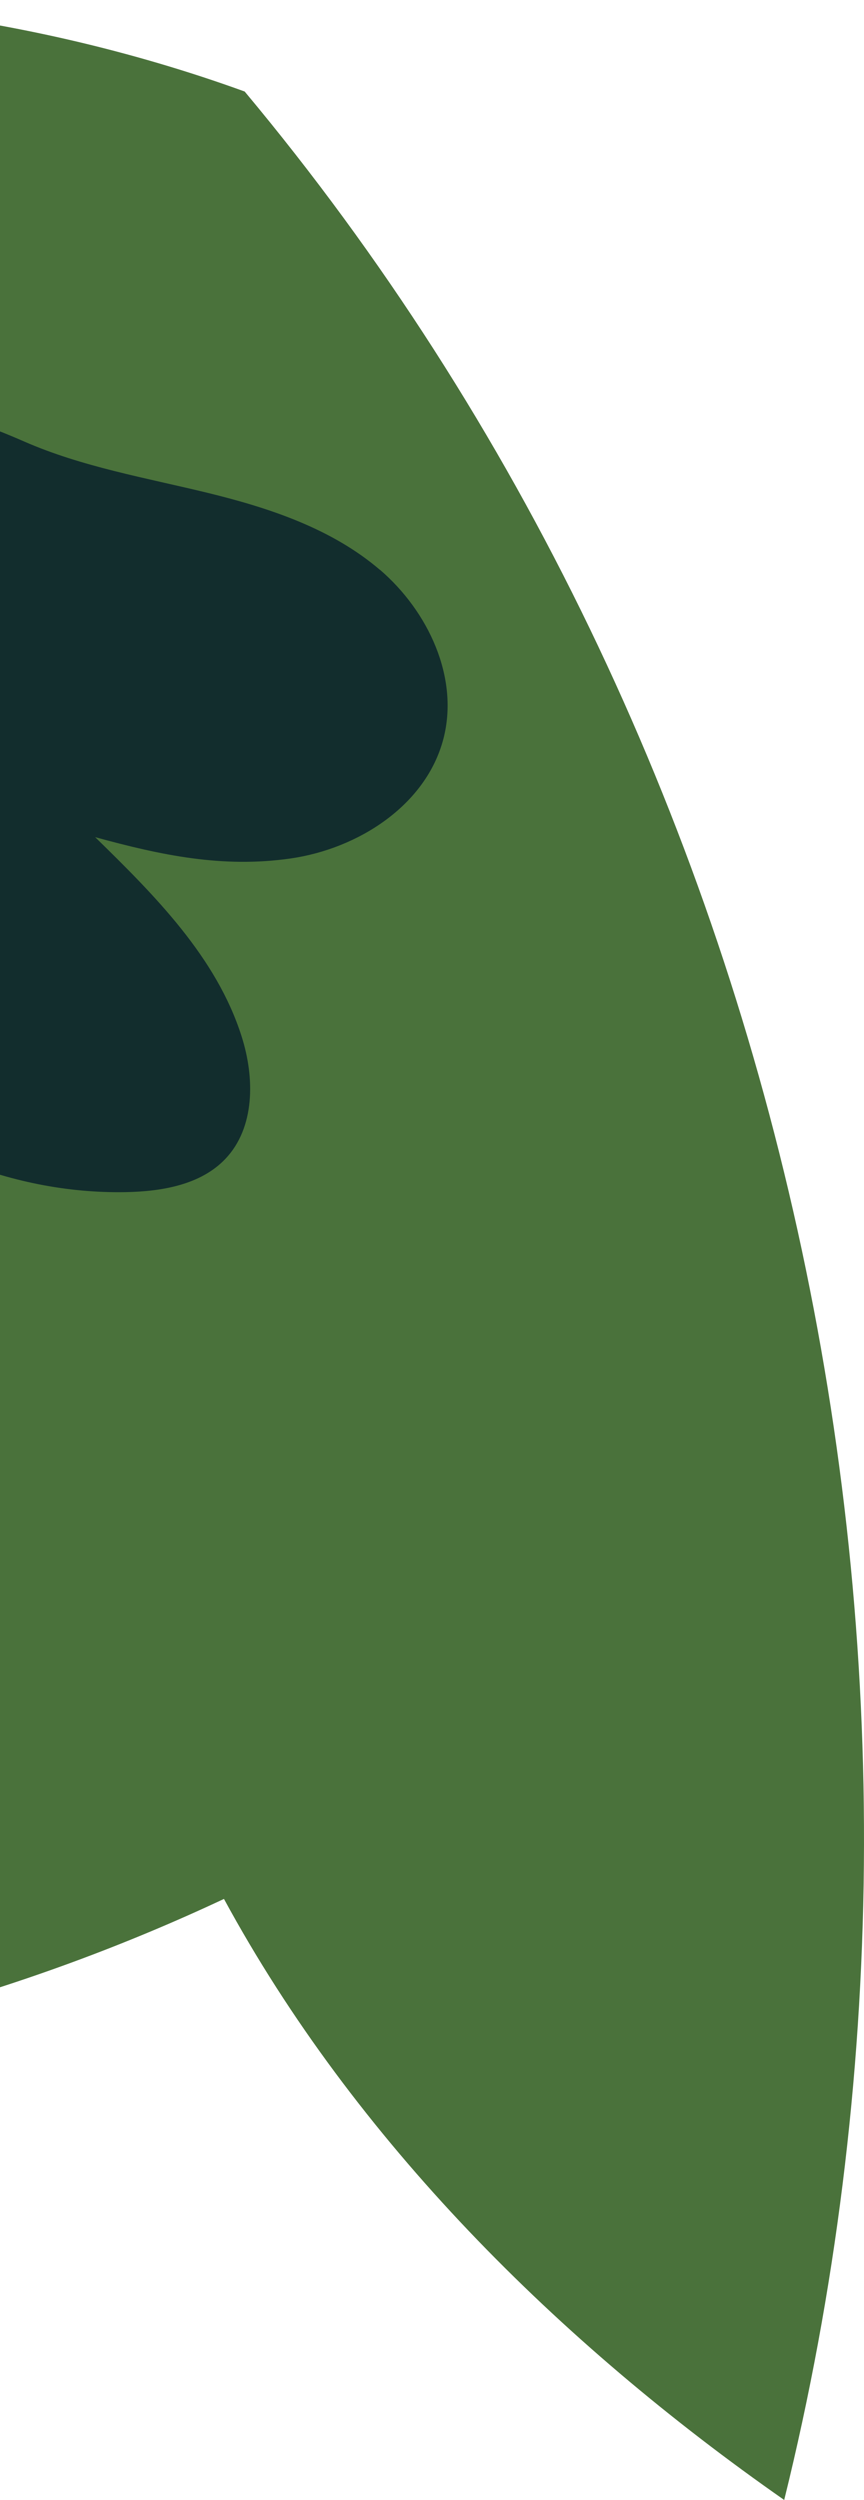 <?xml version="1.0" encoding="UTF-8"?> <svg xmlns="http://www.w3.org/2000/svg" width="83" height="240" viewBox="0 0 83 240" fill="none"><path d="M-101.639 194.963C-60.729 204.702 -16.544 200.16 21.515 182.299C34.077 205.446 53.716 224.911 75.334 240C95.076 160.127 76.297 71.966 23.506 8.787C1.85 0.934 -23.107 -1.991 -45.919 1.383C-70.157 4.976 -95.615 12.482 -111.08 31.446C-126.365 50.192 -128.677 76.021 -130.026 100.156C-131.336 123.495 -132.3 147.297 -126.16 169.853C-124.837 174.703 -123.141 179.579 -120.046 183.557C-116.95 187.534 -106.662 195.002 -101.627 194.963H-101.639Z" fill="#4A723B"></path><path d="M36.505 54.713C31.869 50.744 25.872 48.76 19.939 47.313C14.007 45.867 7.907 44.83 2.321 42.385C-25.044 30.377 -60.049 35.779 -83.189 54.623C-94.001 63.431 -102.888 76.706 -100.653 90.43C-99.074 100.082 -89.417 108.186 -94.875 116.315C-99.665 123.432 -101.771 132.304 -100.705 140.804C-100.178 144.965 -98.534 149.497 -94.695 151.225C-90.92 152.928 -86.477 151.251 -82.996 149.023C-75.703 144.338 -70.129 137.066 -67.523 128.835C-65.995 135.748 -64.325 141.752 -61.076 148.05C-59.754 150.598 -58.251 153.145 -56.004 154.925C-53.757 156.704 -50.598 157.613 -47.927 156.538C-44.755 155.258 -43.188 151.699 -42.456 148.37C-41.211 142.673 -41.48 136.657 -43.24 131.101C-39.593 136.9 -35.073 142.661 -29.114 146.066C-23.156 149.471 -14.475 149.215 -10.482 143.646C-8.209 140.484 -7.888 136.362 -8.029 132.483C-8.453 121.589 -12.1 110.836 -18.405 101.926C-10.353 109.811 0.78 114.65 12.068 114.446C15.522 114.382 19.272 113.754 21.647 111.258C24.511 108.25 24.473 103.462 23.214 99.506C20.8 91.889 14.867 85.962 9.14 80.367C15.496 82.109 21.378 83.35 27.901 82.416C34.425 81.481 40.922 77.308 42.592 70.945C44.133 65.057 41.141 58.694 36.518 54.713H36.505Z" fill="#122D2D"></path></svg> 
